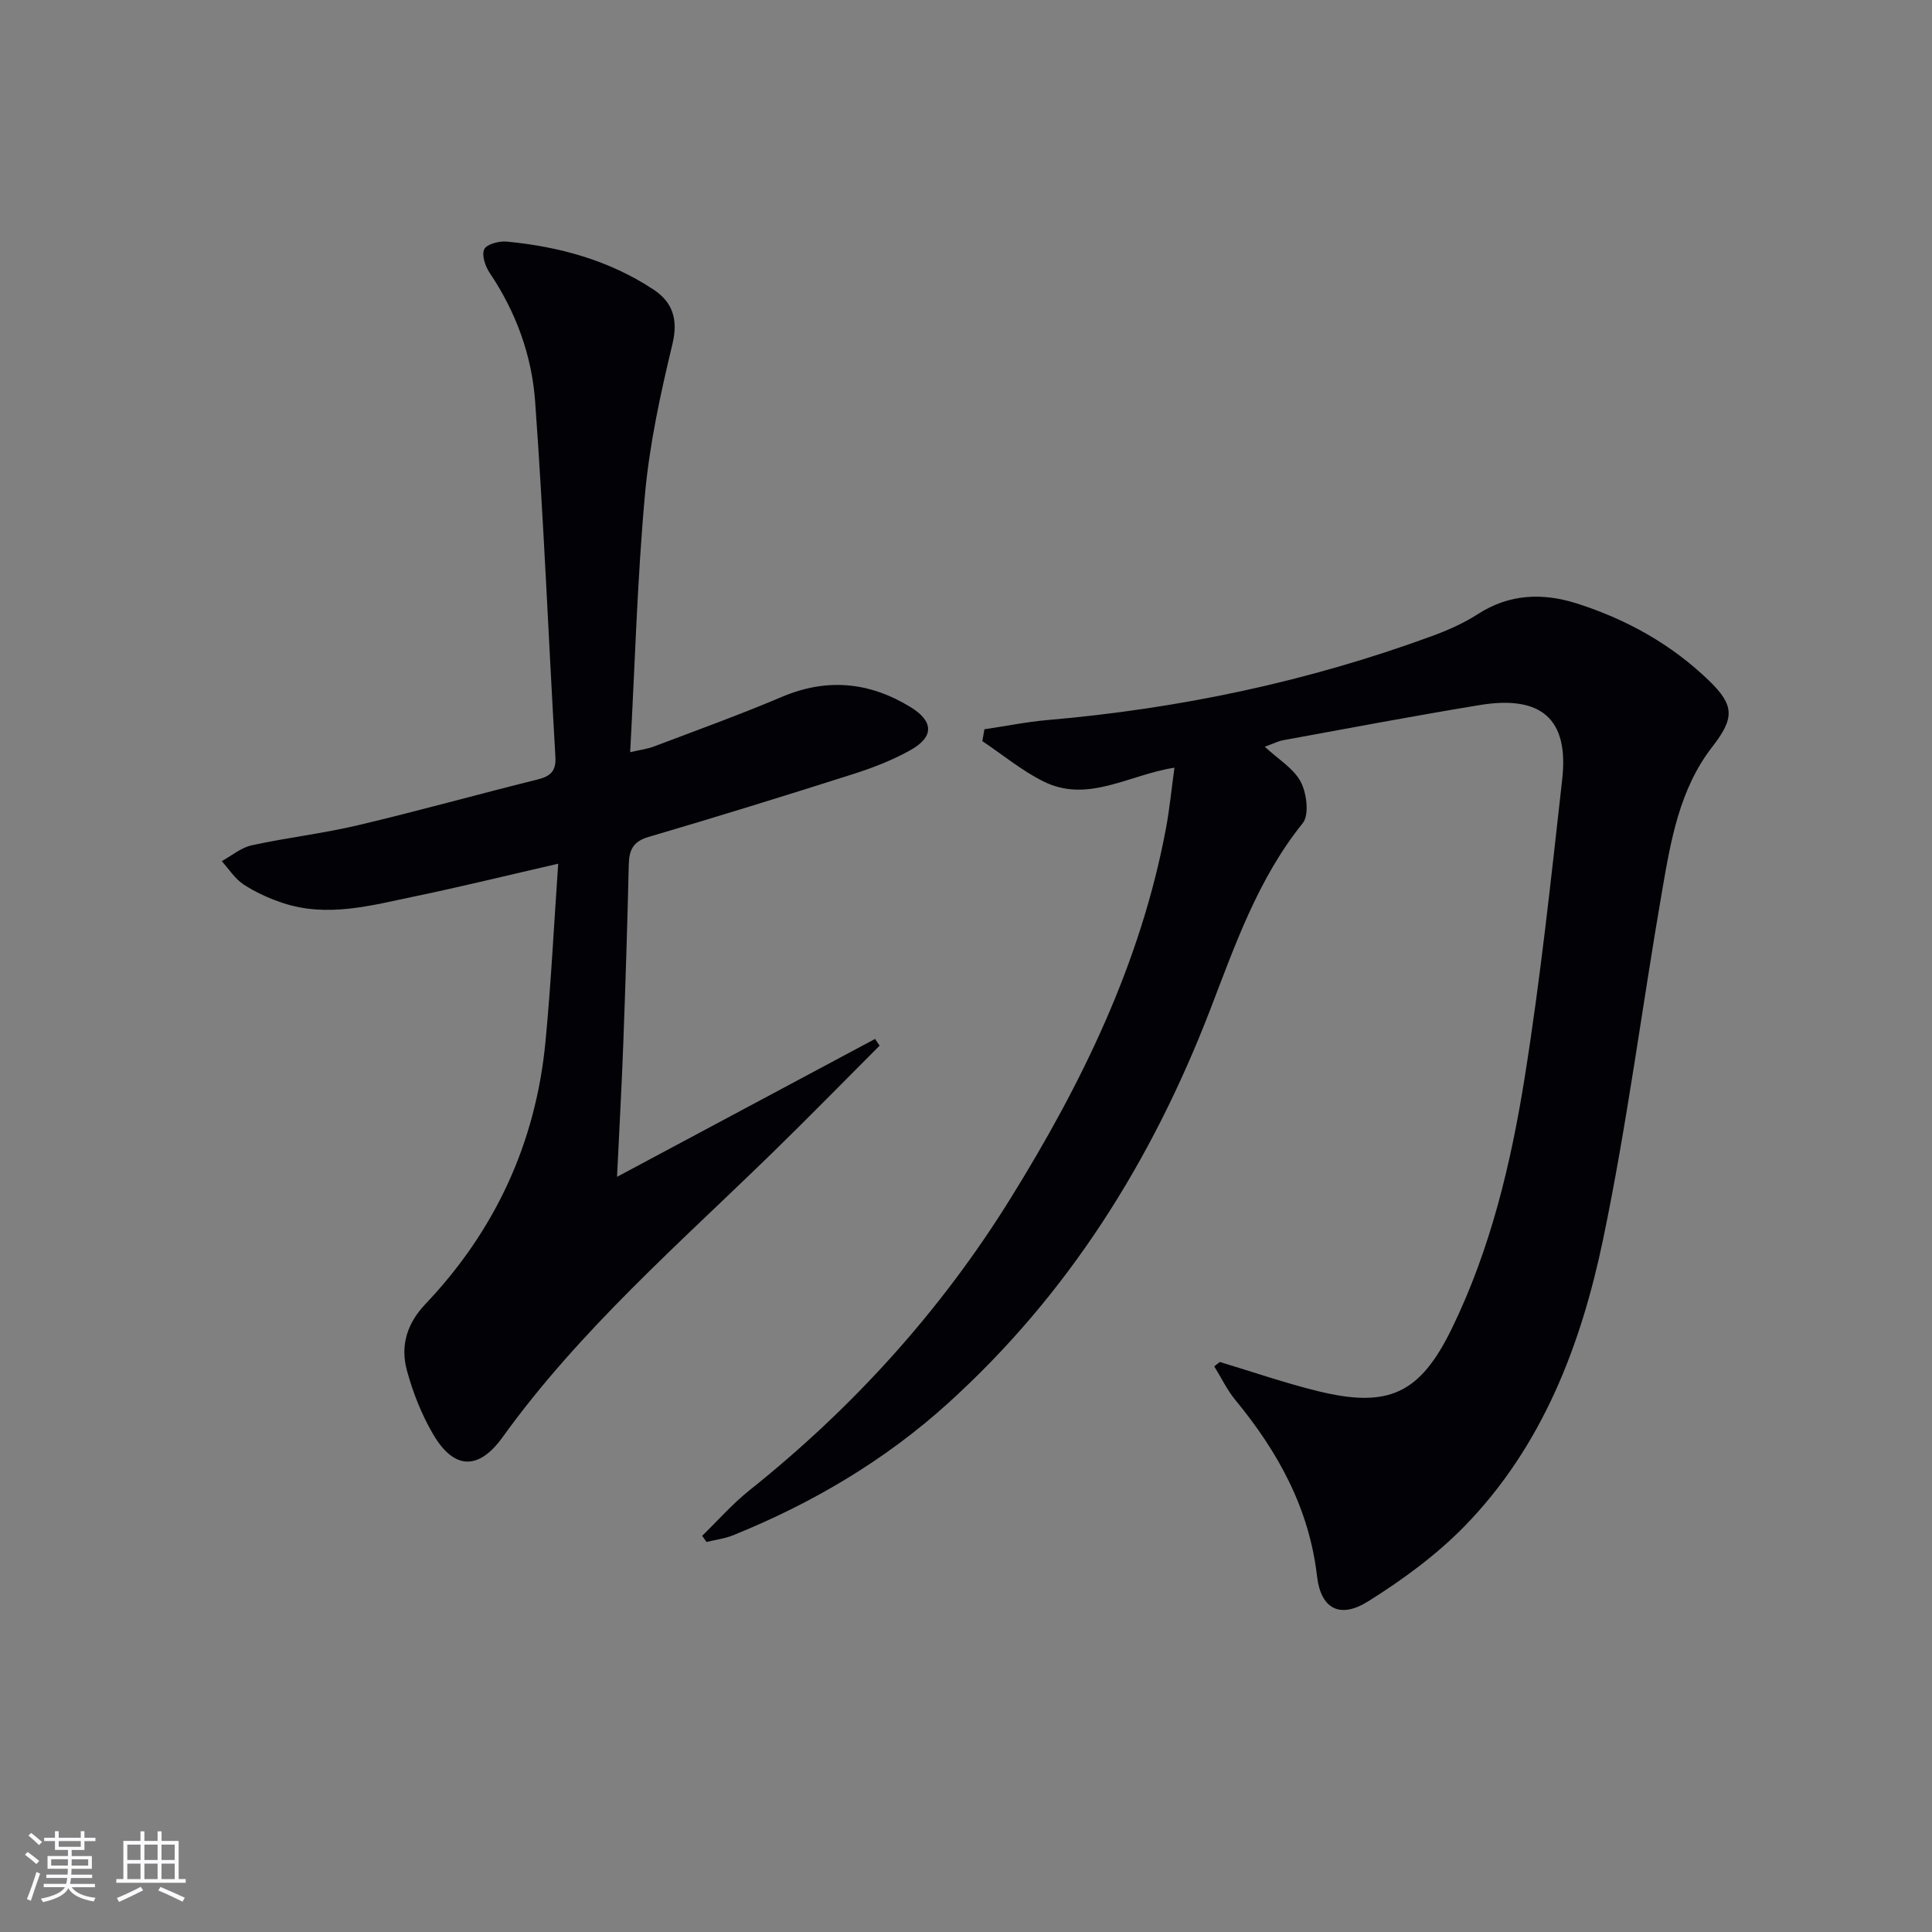 <svg enable-background="new 0 0 400 400" viewBox="0 0 400 400" xmlns="http://www.w3.org/2000/svg"><rect x="0" y="0" width="400" height="400" fill="#808080" stroke="none"/><path d="m252.55 281.98c6.78 2.04 13.48 4.37 20.35 6.05 14.63 3.58 21.12.5 27.69-12.98 8.01-16.43 12.23-34.1 15.08-51.96 3.27-20.48 5.46-41.13 7.77-61.75 1.4-12.44-4.27-17.46-17.04-15.37-13.59 2.23-27.13 4.8-40.68 7.27-1.06.19-2.06.71-3.86 1.36 2.85 2.66 6.01 4.52 7.45 7.28 1.23 2.37 1.79 6.82.41 8.54-9.28 11.53-14 25.22-19.18 38.67-12.05 31.24-29.36 58.91-54.31 81.48-13.09 11.84-28.09 20.67-44.42 27.28-1.75.71-3.69.94-5.54 1.4-.3-.43-.6-.86-.89-1.28 3.25-3.16 6.27-6.61 9.8-9.43 21.41-17.09 39.55-37.08 54.01-60.37 14.81-23.86 27.01-48.83 32.22-76.71.75-4.03 1.14-8.13 1.75-12.52-9.47 1.46-17.96 7.45-27.18 2.82-4.47-2.24-8.41-5.52-12.6-8.32.14-.82.29-1.63.43-2.45 4.39-.65 8.75-1.54 13.16-1.92 27.27-2.36 53.82-7.95 79.53-17.39 3.26-1.2 6.52-2.63 9.43-4.51 6.57-4.25 13.49-4.48 20.59-2.21 10.26 3.28 19.54 8.44 27.32 15.97 5.34 5.16 5.24 7.8.67 13.69-6.79 8.75-8.58 19.36-10.39 29.83-4.16 24.04-7.24 48.29-12.22 72.15-4.58 21.95-12.59 42.89-28.68 59.38-5.85 5.99-12.82 11.09-19.94 15.55-5.84 3.67-9.81 1.61-10.6-5.18-1.64-14.15-8.11-25.81-16.94-36.53-1.72-2.09-2.9-4.61-4.34-6.93.4-.33.77-.62 1.15-.91z" fill="#010106"/><path d="m182.11 216.49c-7.37 7.38-14.66 14.84-22.13 22.12-19.41 18.93-39.95 36.76-55.94 58.96-4.99 6.93-10.08 6.68-14.35-.6-2.4-4.09-4.21-8.67-5.45-13.26-1.36-5.05-.04-9.63 3.83-13.71 14.45-15.21 22.85-33.36 24.86-54.27 1.16-12.04 1.75-24.13 2.64-36.91-10.59 2.43-20.05 4.76-29.58 6.74-9.08 1.89-18.21 4.48-27.51 1.37-2.81-.94-5.59-2.2-8.06-3.82-1.79-1.18-3.03-3.18-4.51-4.82 2.06-1.13 4.01-2.8 6.21-3.28 7.29-1.59 14.76-2.44 22.02-4.16 12.43-2.94 24.74-6.38 37.13-9.46 2.67-.66 3.89-1.7 3.72-4.69-1.43-24.54-2.42-49.11-4.2-73.63-.69-9.47-3.95-18.47-9.38-26.53-.93-1.37-1.73-3.73-1.15-4.94.51-1.06 3.1-1.73 4.67-1.58 10.85 1.04 21.22 3.87 30.4 9.95 3.89 2.58 5.12 6.12 3.9 11.22-2.47 10.28-4.75 20.71-5.7 31.21-1.59 17.51-2.07 35.12-3.06 53.33 1.93-.45 3.5-.64 4.93-1.18 8.83-3.35 17.73-6.56 26.43-10.25 9.36-3.98 18.15-3.12 26.66 2.08 4.82 2.95 4.94 6.16.02 8.92-3.73 2.09-7.81 3.67-11.9 4.97-14.07 4.48-28.17 8.85-42.34 13.01-3.24.95-4.01 2.73-4.09 5.71-.29 12.3-.67 24.61-1.13 36.91-.32 8.8-.82 17.6-1.3 27.75 18.36-9.81 35.89-19.18 53.42-28.55.31.48.62.94.94 1.39z" fill="#010106"/><g fill="#fafafc"><path d="m5.17 384 .55-.58c.85.61 1.65 1.24 2.4 1.87l-.59.64c-.83-.73-1.62-1.38-2.36-1.93m1.22 9.53-.82-.34c.71-1.76 1.37-3.64 1.98-5.63.24.13.5.25.76.36-.6 1.67-1.24 3.54-1.92 5.61m-.5-13.5.57-.54c.56.44 1.31 1.06 2.26 1.87l-.64.64c-.68-.66-1.41-1.32-2.19-1.97m3.25.46h2.24v-1.36h.77v1.36h4.57v-1.36h.76v1.36h2.28v.69h-2.28v1.84h-2.64v1.26h4.18v2.64h-4.21c0 .45-.02.86-.05 1.21h4.32v.69h-4.38c-.04.34-.1.75-.19 1.22h5.15v.69h-4.82c.87 1.19 2.51 1.92 4.93 2.19-.17.32-.3.57-.37.76-2.77-.49-4.52-1.41-5.26-2.76-.56 1.26-2.3 2.23-5.24 2.9-.12-.24-.26-.48-.43-.72 2.73-.55 4.38-1.34 4.96-2.38h-4.38v-.69h4.65c.1-.38.17-.79.21-1.22h-4.32v-.69h4.4c.03-.34.05-.75.05-1.21h-4.2v-2.64h4.23v-1.26h-2.69v-1.84h-2.24zm1.46 4.46v1.29h3.45c.01-.4.02-.57.01-.53v-.32-.45h-3.46zm1.55-2.59h4.57v-1.19h-4.57zm6.11 2.59h-3.42v.77c-.01.19-.01.37-.02.53h3.44z"/><path d="m32.63 379.16h.82v1.98h3.54v7.89h1.46v.78h-14.37v-.78h1.46v-7.89h3.54v-1.98h.82v1.98h2.73zm-3.49 11.48.5.73c-1.61.82-3.28 1.63-5 2.41-.13-.27-.28-.55-.44-.82 1.75-.72 3.4-1.49 4.94-2.32m-2.78-5.55h2.73v-3.18h-2.73zm0 3.95h2.73v-3.2h-2.73zm3.54-3.95h2.73v-3.18h-2.73zm0 3.95h2.73v-3.2h-2.73zm7.89 4.68c-1.84-.92-3.51-1.7-5.02-2.32l.45-.73c1.89.8 3.57 1.55 5.04 2.23zm-1.62-11.81h-2.73v3.18h2.73zm-2.73 7.13h2.73v-3.2h-2.73z"/></g></svg>
